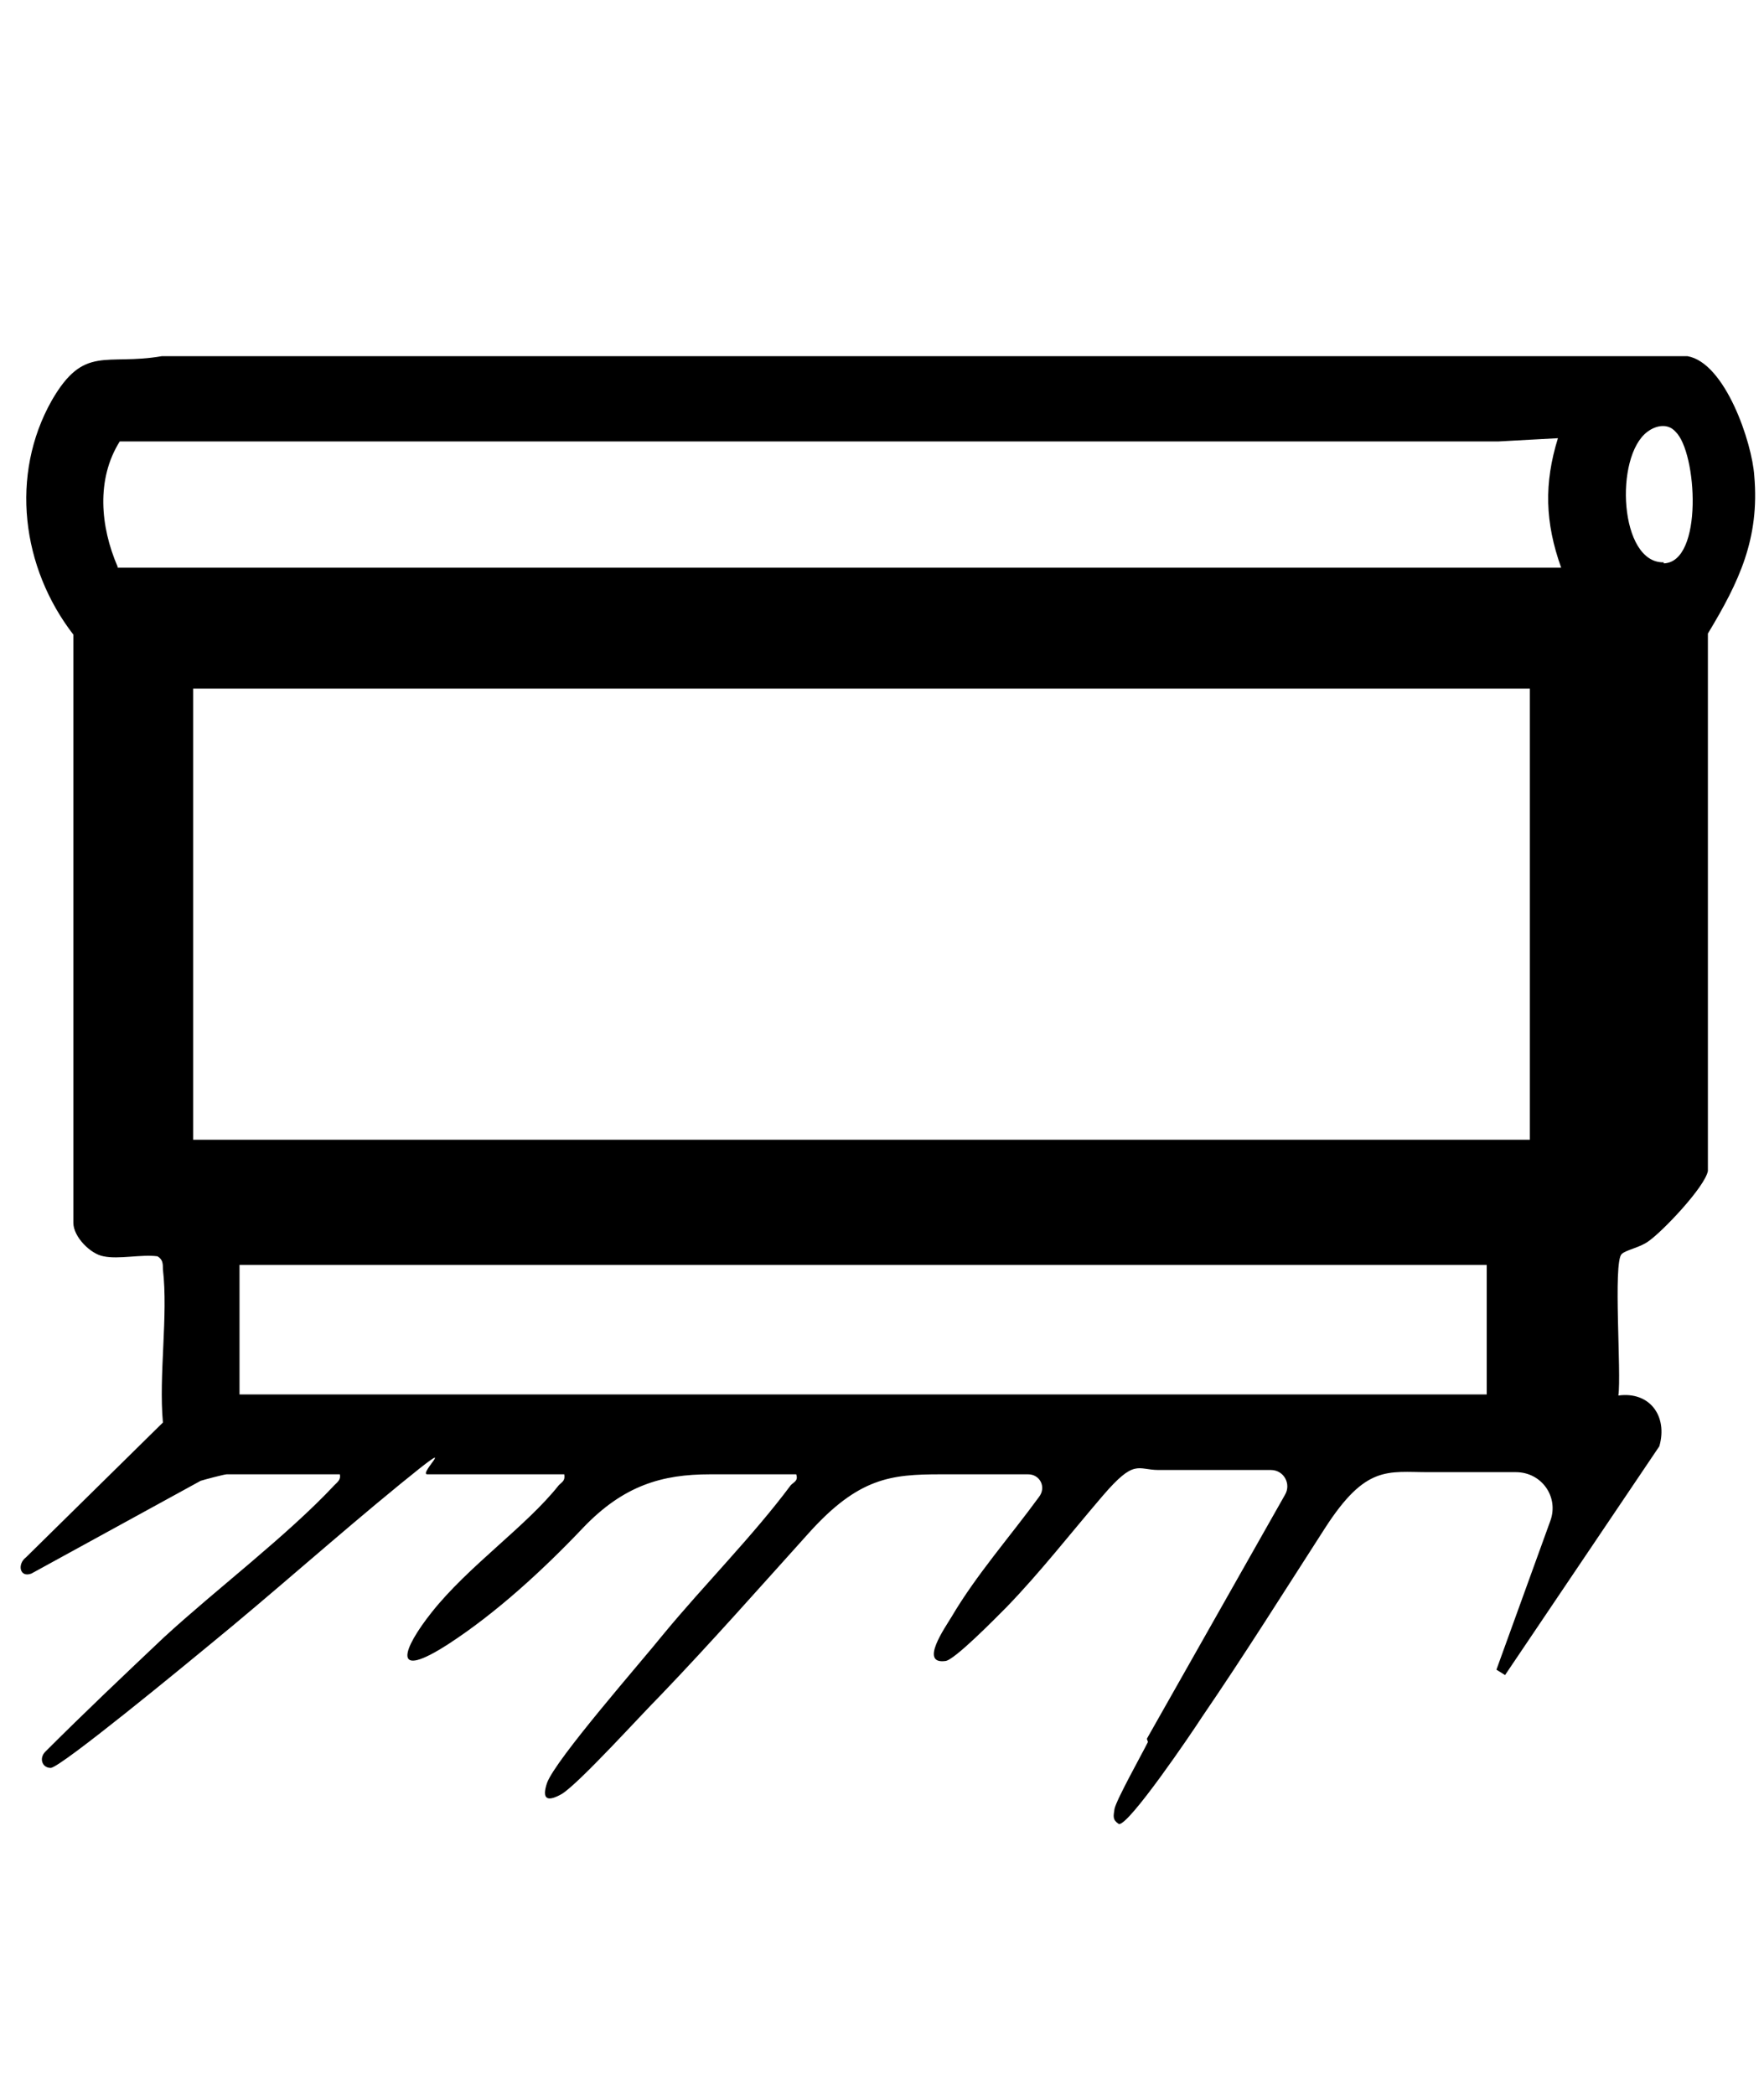 <?xml version="1.0" encoding="UTF-8"?>
<svg id="Calque_2" xmlns="http://www.w3.org/2000/svg" version="1.1" viewBox="0 0 163.5 194.1">
  <!-- Generator: Adobe Illustrator 29.4.0, SVG Export Plug-In . SVG Version: 2.1.0 Build 152)  -->
  <defs>
    <style>
      .st0 {
        fill: none;
        stroke: #000;
        stroke-miterlimit: 10;
        stroke-width: 8px;
      }
    </style>
  </defs>
  <g id="Calque_1-2">
    <path d="M-115.4,89.4l.2,77.3c0,9.4-3.3,17.5-10,24.5-6.7,7-14.8,10.5-24.3,10.5l-128.8.4-.4-112.2c0-4.8-.2-19.9,0-14.8,0-.2,15.3-.8,15.3-.6h40c0-.1-.2-51.1-.2-51.1,0-4.2,1.5-7.8,4.6-10.8,3-3,6.6-4.5,10.7-4.5h21.9c4.1,0,7.7,1.4,10.7,4.4,3.1,3,4.6,6.6,4.6,10.8l.2,51h39.6c0-.1.5-.1.5-.1M-130.6,128.7l-132.6.4.2,57.6h14.3c0,0-.1-43.7-.1-43.7h15.3c0,0,.1,43.6.1,43.6h18.1c0,0,0-21.7,0-21.7h15.3c0,0,0,21.6,0,21.6l50.5-.2c5.4,0,10-2,13.6-5.9,3.6-3.9,5.5-8.5,5.4-13.8v-38c-.1,0-.1,0-.1,0ZM-130.7,89.4l-132.6.4v24c0,0,132.7-.4,132.7-.4v-24ZM-130.7,89.4v24c0,0,0-24,0-24Z"/>
  </g>
  <line x1="-115.3" y1="73.8" x2="-115.9" y2="88.9"/>
  <path d="M81.3-239.3v87h158.8v-87H81.3ZM94.5-226.1h132.4v60.5H94.5v-60.5Z"/>
  <path d="M95.4-164.8v39.7h130.7v-39.7H95.4ZM106.9-133.6v-18.1h107.7v18.1h-107.7Z"/>
  <path d="M-185.8-218.5v87H-26.9v-87h-158.8ZM-172.5-205.3H-40.1v60.5h-132.4v-60.5Z"/>
  <path d="M-179-136.7v31.3H-33.7v-31.3h-145.3ZM-166.2-112.2v-14.2H-46.4v14.2h-119.7Z"/>
  <path d="M-33.9-106.5l-.3,7.8-63.5-2s-4.8-6.9-4.4-7.2l68.1,1.4Z"/>
  <path d="M-33.7-112.6l.5,25.1c0,10.5-8.3,19.1-18.4,19.1s-18.5-8.5-18.5-19.1v-6.6c0-2.6-2.1-4.7-4.6-4.7h-5.8c-2.5,0-4.6,2.1-4.6,4.7v41.7c0,10.5-8.3,19.1-18.5,19.1s-18.4-8.5-18.4-19.1v-41.9c.1-2.6-1.9-4.7-4.4-4.8h0c-2.5,0-4.6,2.1-4.6,4.7l-.3,16.6c0,12.1-9.5,21.9-21.1,21.9s-25.6-12.7-25.6-24.8l-.9-24.7,36.2-5.6,42.7,4.8h15v1.7l14.9,1.7v-2.3s6.6,3.1,6.6,3.1h0c.6-.6,1.4-1.1,2.1-1.6l.9-3.5,26.8-5.4Z"/>
  <path d="M-455.4-277.7v87h158.8v-87h-158.8ZM-442.2-264.4h132.4v60.5h-132.4v-60.5Z"/>
  <path d="M-448.6-195.8v31.3h145.3v-31.3h-145.3ZM-435.8-171.3v-14.2h119.7v14.2h-119.7Z"/>
  <g>
    <path d="M439.8,69.9c-13.7,5.6-93.7,62.1-101.1,61-5.8-.8-13.7-22.6-18.1-25.3s-7,2.9-11.8-1.6l-27.8-44.2c-1.4-4.1-1-9.1,2.6-11.7l106.4-66.5c7.3-2.8,10.1-1,14.2,4.5,4.7,6.2,23.4,35.3,25.6,41.4,2.7,7.9-3.2,9.9-3,12.2.5,6.5,19.7,23.3,13,30.3ZM393.8-3.2l-97.4,60.4,20.3,32.8,97.4-60.4-20.3-32.8Z"/>
    <rect x="303.1" y="34" width="97.4" height="7.3" transform="translate(33.4 191.8) rotate(-31.9)"/>
  </g>
  <path d="M106.4,161.4c-.6,1.2-2.9,5.3-3.1,6.2-.1.7-.2,1,.4,1.4.9.2,6.8-8.5,7.7-9.9,3.9-5.7,7.6-11.6,11.4-17.5s5.8-5.2,9.6-5.2h8.1c2.4,0,4,2.3,3.2,4.5l-5,13.8.8.5,14.3-21.2c.8-2.8-.9-5.1-3.8-4.7.3-2-.5-12.3.3-13.1.4-.4,1.7-.6,2.5-1.2,1.3-.9,5.2-5,5.5-6.5v-49.8c2.9-4.8,4.8-8.8,4.3-14.6-.2-3.1-2.7-10.5-6.2-11.1H15c-5.2.9-7.2-1.1-10.2,4.1-3.9,6.9-2.8,15.5,2,21.7v54.5c0,1.3,1.6,2.9,2.8,3.1,1.4.3,3.5-.2,5,0,.5.3.5.7.5,1.2.5,4.3-.4,9.8,0,14.2l-12.7,12.5c-.8.6-.6,1.9.5,1.5l15.7-8.6c.3-.1,2.2-.6,2.4-.6h10.5c.1.5-.2.7-.5,1-4.4,4.7-10.9,9.6-15.8,14.1-3.7,3.5-7.4,7-11,10.6-.6.6-.3,1.5.5,1.5.9,0,12.9-9.9,14.6-11.3,6-4.9,11.8-10.1,17.8-15s1.6-.9,2.5-.9h12.7c.1.6-.2.7-.5,1-3,3.8-8.4,7.5-11.8,11.8-2.7,3.4-3.8,6.4,1.6,2.9,4.3-2.8,8.6-6.7,12.4-10.7s7.4-5,11.8-5h8c.2.6-.2.7-.5,1-3.5,4.7-8,9.2-11.8,13.8-2,2.5-10,11.6-10.8,13.8-.5,1.5,0,1.8,1.4,1,1.7-1.1,7.3-7.3,9.1-9.1,4.7-4.9,9.2-10,13.8-15.1s7.6-5.4,12.2-5.4h8.1c1.1,0,1.7,1.2,1,2.1-2.7,3.7-5.8,7.2-8.1,11.1-.6,1-3,4.4-.6,4.1.8,0,4.8-4.1,5.7-5,3.1-3.2,5.9-6.8,8.9-10.3s3.2-2.4,5.2-2.4h10.4c1.2,0,1.9,1.3,1.3,2.3l-12.8,22.6ZM10.9,52.5c-1.6-3.7-2-8.1.2-11.6h127.8s5.5-.3,5.5-.3c-1.3,4.2-1.2,7.8.3,12H10.9ZM137.8,129.2H22.2v-12h115.6v12ZM145.7,109.6H13.9v-49.8l42.8-.2s0,.1-.1.2h22.9c10.7-.7,22.9,0,33.2-.4,2,0,4,0,5.9,0l.2.3h7.3l19.6-.3v50.1ZM154.2,52.1c-4.1.1-4.6-9.8-1.5-12.1.8-.6,1.9-.8,2.6,0,2,1.9,2.6,12.1-1.1,12.2Z"/>
  <rect class="st0" x="13.9" y="59.8" width="131.9" height="49.8"/>
</svg>